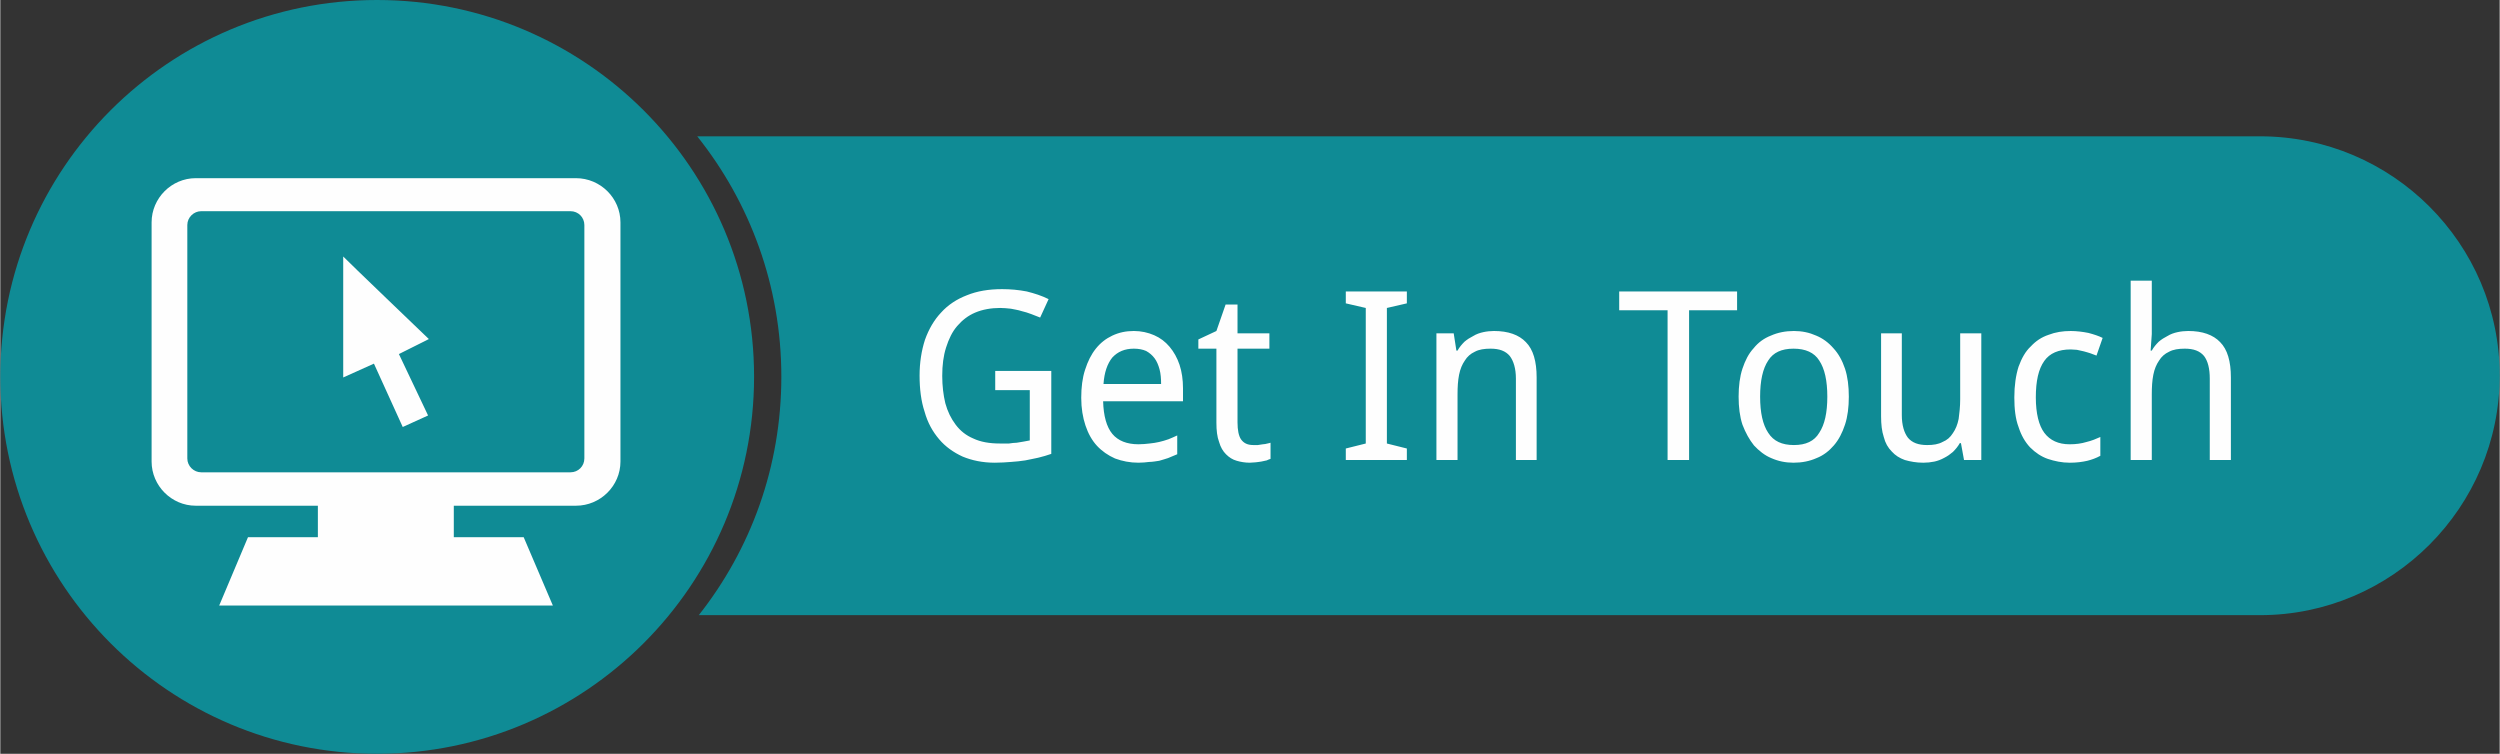 <?xml version="1.0" encoding="UTF-8"?>
<!DOCTYPE svg PUBLIC "-//W3C//DTD SVG 1.1//EN" "http://www.w3.org/Graphics/SVG/1.1/DTD/svg11.dtd">
<!-- Creator: CorelDRAW 2019 (64-Bit) -->
<svg xmlns="http://www.w3.org/2000/svg" xml:space="preserve" width="199px" height="60px" version="1.1" style="shape-rendering:geometricPrecision; text-rendering:geometricPrecision; image-rendering:optimizeQuality; fill-rule:evenodd; clip-rule:evenodd"
viewBox="0 0 65.09 19.63"
 xmlns:xlink="http://www.w3.org/1999/xlink">
 <rect x="0" y="0" width="65.09" height="19.63" fill="#333333" stroke="none"/>
 <defs>
  <style type="text/css">
   <![CDATA[
    .fil0 {fill:#0F8B95}
    .fil1 {fill:#FEFEFE}
    .fil2 {fill:#FEFEFE;fill-rule:nonzero}
   ]]>
  </style>
 </defs>
 <g id="Layer_x0020_1">
  <path id="_726981992" class="fil0" d="M19.63 9.81c0,-5.42 -4.4,-9.81 -9.82,-9.81 -5.42,0 -9.81,4.39 -9.81,9.81 0,5.42 4.39,9.82 9.81,9.82 5.42,0 9.82,-4.4 9.82,-9.82z"/>
  <path id="_722573160" class="fil0" d="M18.15 3.55l40.7 0c3.44,0 6.24,2.8 6.24,6.23l0 0c0,3.43 -2.8,6.24 -6.24,6.24l-40.66 0c1.35,-1.71 2.15,-3.86 2.15,-6.21 0,-2.37 -0.82,-4.54 -2.19,-6.26l0 0z"/>
  <path id="q_enq.svg" class="fil1" d="M5.09 4.64l9.9 0c0.64,0 1.16,0.52 1.16,1.15l0 6.23c0,0.63 -0.52,1.15 -1.16,1.15l-3.18 0 0 0.82 1.82 0 0.76 1.78 -4.35 0 -4.34 0 0.75 -1.78 1.82 0 0 -0.82 -3.18 0c-0.63,0 -1.15,-0.52 -1.15,-1.15l0 -6.23c0,-0.63 0.52,-1.15 1.15,-1.15l0 0zm3.84 2.04l0 3.15 0.8 -0.36 0.75 1.65 0.66 -0.3 -0.76 -1.6 0.78 -0.39c0,0 -2.19,-2.1 -2.23,-2.15l0 0 0 0zm-3.7 -1.18l9.62 0c0.2,0 0.36,0.16 0.36,0.36l0 6.08c0,0.2 -0.16,0.36 -0.36,0.36l-9.62 0c-0.19,0 -0.36,-0.16 -0.36,-0.36l0 -6.08c0,-0.2 0.17,-0.36 0.36,-0.36z"/>
  <path class="fil2" d="M25.91 9.66l1.46 0 0 2.16c-0.11,0.04 -0.22,0.07 -0.34,0.1 -0.11,0.02 -0.22,0.05 -0.34,0.07 -0.12,0.02 -0.24,0.03 -0.37,0.04 -0.13,0.01 -0.27,0.02 -0.42,0.02 -0.32,0 -0.6,-0.06 -0.84,-0.16 -0.24,-0.11 -0.45,-0.26 -0.61,-0.45 -0.17,-0.2 -0.3,-0.43 -0.38,-0.72 -0.09,-0.27 -0.13,-0.59 -0.13,-0.94 0,-0.34 0.05,-0.65 0.14,-0.93 0.1,-0.28 0.24,-0.52 0.42,-0.71 0.18,-0.2 0.41,-0.35 0.67,-0.45 0.27,-0.11 0.57,-0.16 0.92,-0.16 0.22,0 0.43,0.02 0.64,0.06 0.2,0.05 0.39,0.11 0.57,0.2l-0.22 0.48c-0.07,-0.03 -0.15,-0.06 -0.23,-0.09 -0.08,-0.03 -0.17,-0.06 -0.26,-0.08 -0.09,-0.03 -0.18,-0.04 -0.27,-0.06 -0.09,-0.01 -0.19,-0.02 -0.28,-0.02 -0.24,0 -0.46,0.04 -0.65,0.12 -0.19,0.08 -0.34,0.2 -0.47,0.35 -0.13,0.15 -0.22,0.34 -0.29,0.56 -0.07,0.22 -0.1,0.46 -0.1,0.74 0,0.26 0.03,0.5 0.08,0.71 0.06,0.22 0.15,0.4 0.27,0.56 0.12,0.16 0.27,0.28 0.46,0.36 0.19,0.09 0.42,0.13 0.69,0.13 0.09,0 0.17,0 0.24,0 0.07,-0.01 0.14,-0.02 0.2,-0.02 0.06,-0.01 0.12,-0.02 0.18,-0.03 0.05,-0.01 0.11,-0.02 0.16,-0.03l0 -1.31 -0.9 0 0 -0.5zm3.73 2.39c-0.22,0 -0.42,-0.04 -0.61,-0.11 -0.18,-0.08 -0.34,-0.19 -0.47,-0.33 -0.13,-0.14 -0.23,-0.32 -0.3,-0.53 -0.07,-0.21 -0.11,-0.45 -0.11,-0.72 0,-0.27 0.03,-0.52 0.1,-0.73 0.07,-0.22 0.16,-0.4 0.28,-0.55 0.12,-0.15 0.26,-0.26 0.43,-0.34 0.17,-0.08 0.35,-0.12 0.56,-0.12 0.19,0 0.37,0.04 0.53,0.11 0.16,0.07 0.29,0.17 0.4,0.3 0.11,0.13 0.2,0.29 0.26,0.47 0.06,0.18 0.09,0.39 0.09,0.61l0 0.34 -2.08 0c0.01,0.38 0.09,0.67 0.24,0.85 0.15,0.18 0.38,0.27 0.68,0.27 0.11,0 0.2,-0.01 0.29,-0.02 0.09,-0.01 0.17,-0.02 0.25,-0.04 0.08,-0.02 0.16,-0.04 0.24,-0.07 0.07,-0.03 0.15,-0.06 0.23,-0.1l0 0.49c-0.08,0.03 -0.16,0.07 -0.24,0.1 -0.07,0.02 -0.15,0.05 -0.23,0.07 -0.08,0.01 -0.17,0.03 -0.26,0.03 -0.08,0.01 -0.18,0.02 -0.28,0.02zm-0.12 -2.97c-0.24,0 -0.42,0.08 -0.56,0.23 -0.13,0.16 -0.21,0.39 -0.23,0.69l1.5 0c0,-0.14 -0.01,-0.27 -0.04,-0.38 -0.03,-0.11 -0.07,-0.21 -0.13,-0.29 -0.06,-0.08 -0.13,-0.14 -0.22,-0.19 -0.09,-0.04 -0.2,-0.06 -0.32,-0.06zm3.11 2.51c0.03,0 0.07,0 0.12,0 0.04,-0.01 0.09,-0.01 0.13,-0.02 0.04,0 0.08,-0.01 0.12,-0.02 0.03,-0.01 0.06,-0.01 0.08,-0.02l0 0.42c-0.03,0.01 -0.06,0.02 -0.1,0.04 -0.04,0.01 -0.09,0.02 -0.14,0.03 -0.04,0.01 -0.09,0.01 -0.15,0.02 -0.05,0 -0.1,0.01 -0.15,0.01 -0.12,0 -0.24,-0.02 -0.34,-0.05 -0.11,-0.03 -0.2,-0.09 -0.28,-0.17 -0.08,-0.08 -0.14,-0.18 -0.18,-0.32 -0.05,-0.13 -0.07,-0.3 -0.07,-0.5l0 -1.93 -0.47 0 0 -0.24 0.47 -0.22 0.24 -0.69 0.31 0 0 0.75 0.83 0 0 0.4 -0.83 0 0 1.92c0,0.2 0.03,0.35 0.09,0.44 0.07,0.1 0.17,0.15 0.32,0.15zm4 0.39l-1.59 0 0 -0.3 0.52 -0.13 0 -3.53 -0.52 -0.12 0 -0.31 1.59 0 0 0.31 -0.52 0.12 0 3.53 0.52 0.13 0 0.3zm2.84 0l0 -2.12c0,-0.26 -0.06,-0.46 -0.16,-0.59 -0.11,-0.13 -0.27,-0.19 -0.5,-0.19 -0.16,0 -0.3,0.02 -0.41,0.08 -0.11,0.05 -0.2,0.13 -0.26,0.23 -0.07,0.1 -0.12,0.22 -0.15,0.37 -0.03,0.15 -0.04,0.32 -0.04,0.51l0 1.71 -0.55 0 0 -3.3 0.45 0 0.07 0.45 0.03 0c0.05,-0.09 0.11,-0.16 0.18,-0.23 0.07,-0.06 0.15,-0.11 0.23,-0.15 0.08,-0.05 0.17,-0.08 0.26,-0.1 0.09,-0.02 0.19,-0.03 0.28,-0.03 0.37,0 0.65,0.1 0.83,0.29 0.19,0.19 0.28,0.5 0.28,0.92l0 2.15 -0.54 0zm4.51 0l-0.56 0 0 -3.9 -1.26 0 0 -0.49 3.07 0 0 0.49 -1.25 0 0 3.9zm4.16 -1.65c0,0.27 -0.03,0.52 -0.1,0.73 -0.07,0.21 -0.16,0.39 -0.29,0.54 -0.12,0.14 -0.27,0.26 -0.45,0.33 -0.18,0.08 -0.38,0.12 -0.6,0.12 -0.21,0 -0.4,-0.04 -0.58,-0.12 -0.17,-0.07 -0.32,-0.19 -0.45,-0.33 -0.12,-0.15 -0.22,-0.33 -0.3,-0.54 -0.07,-0.21 -0.1,-0.46 -0.1,-0.73 0,-0.27 0.03,-0.52 0.1,-0.73 0.07,-0.21 0.16,-0.39 0.29,-0.53 0.12,-0.15 0.27,-0.26 0.45,-0.33 0.18,-0.08 0.38,-0.12 0.6,-0.12 0.21,0 0.4,0.04 0.58,0.12 0.17,0.07 0.32,0.18 0.45,0.33 0.13,0.14 0.23,0.32 0.3,0.53 0.07,0.21 0.1,0.46 0.1,0.73zm-2.31 0c0,0.42 0.07,0.73 0.21,0.94 0.14,0.22 0.36,0.32 0.67,0.32 0.31,0 0.53,-0.1 0.66,-0.32 0.14,-0.21 0.21,-0.52 0.21,-0.94 0,-0.42 -0.07,-0.73 -0.21,-0.94 -0.13,-0.21 -0.36,-0.31 -0.67,-0.31 -0.31,0 -0.53,0.1 -0.66,0.31 -0.14,0.21 -0.21,0.52 -0.21,0.94zm5.31 1.65l-0.08 -0.44 -0.03 0c-0.05,0.09 -0.11,0.16 -0.18,0.23 -0.07,0.06 -0.14,0.11 -0.22,0.15 -0.09,0.05 -0.17,0.08 -0.26,0.1 -0.1,0.02 -0.19,0.03 -0.29,0.03 -0.18,0 -0.34,-0.03 -0.48,-0.07 -0.14,-0.05 -0.25,-0.12 -0.34,-0.22 -0.1,-0.1 -0.17,-0.22 -0.21,-0.38 -0.05,-0.15 -0.07,-0.33 -0.07,-0.54l0 -2.16 0.54 0 0 2.13c0,0.26 0.06,0.46 0.16,0.59 0.11,0.13 0.27,0.19 0.5,0.19 0.16,0 0.29,-0.02 0.4,-0.08 0.12,-0.05 0.2,-0.12 0.27,-0.23 0.07,-0.1 0.12,-0.22 0.15,-0.37 0.02,-0.15 0.04,-0.32 0.04,-0.51l0 -1.72 0.55 0 0 3.3 -0.45 0zm2.75 0.07c-0.2,0 -0.39,-0.04 -0.57,-0.1 -0.17,-0.06 -0.32,-0.16 -0.46,-0.3 -0.13,-0.14 -0.23,-0.31 -0.3,-0.53 -0.08,-0.21 -0.11,-0.47 -0.11,-0.77 0,-0.31 0.04,-0.58 0.11,-0.8 0.08,-0.22 0.18,-0.4 0.32,-0.53 0.13,-0.14 0.28,-0.24 0.46,-0.3 0.18,-0.07 0.37,-0.1 0.58,-0.1 0.15,0 0.31,0.02 0.46,0.05 0.15,0.04 0.27,0.08 0.37,0.13l-0.16 0.46c-0.05,-0.02 -0.1,-0.04 -0.16,-0.06 -0.05,-0.02 -0.11,-0.03 -0.17,-0.05 -0.06,-0.01 -0.12,-0.03 -0.18,-0.04 -0.06,0 -0.11,-0.01 -0.16,-0.01 -0.32,0 -0.55,0.1 -0.69,0.3 -0.15,0.21 -0.22,0.52 -0.22,0.95 0,0.42 0.08,0.73 0.22,0.92 0.15,0.2 0.37,0.3 0.66,0.3 0.17,0 0.31,-0.02 0.44,-0.06 0.13,-0.03 0.25,-0.08 0.36,-0.13l0 0.49c-0.11,0.06 -0.22,0.1 -0.34,0.13 -0.13,0.03 -0.28,0.05 -0.46,0.05zm3.65 -0.07l0 -2.12c0,-0.26 -0.05,-0.46 -0.15,-0.59 -0.11,-0.13 -0.27,-0.19 -0.5,-0.19 -0.16,0 -0.3,0.02 -0.41,0.08 -0.11,0.05 -0.2,0.13 -0.26,0.23 -0.07,0.1 -0.12,0.22 -0.15,0.37 -0.03,0.15 -0.04,0.32 -0.04,0.51l0 1.71 -0.55 0 0 -4.67 0.55 0 0 1.39 -0.03 0.43 0.03 0c0.05,-0.09 0.11,-0.16 0.18,-0.23 0.07,-0.06 0.15,-0.11 0.23,-0.15 0.08,-0.05 0.17,-0.08 0.26,-0.1 0.09,-0.02 0.19,-0.03 0.28,-0.03 0.37,0 0.65,0.1 0.83,0.29 0.19,0.19 0.28,0.5 0.28,0.92l0 2.15 -0.55 0z"/>
 </g>
</svg>
